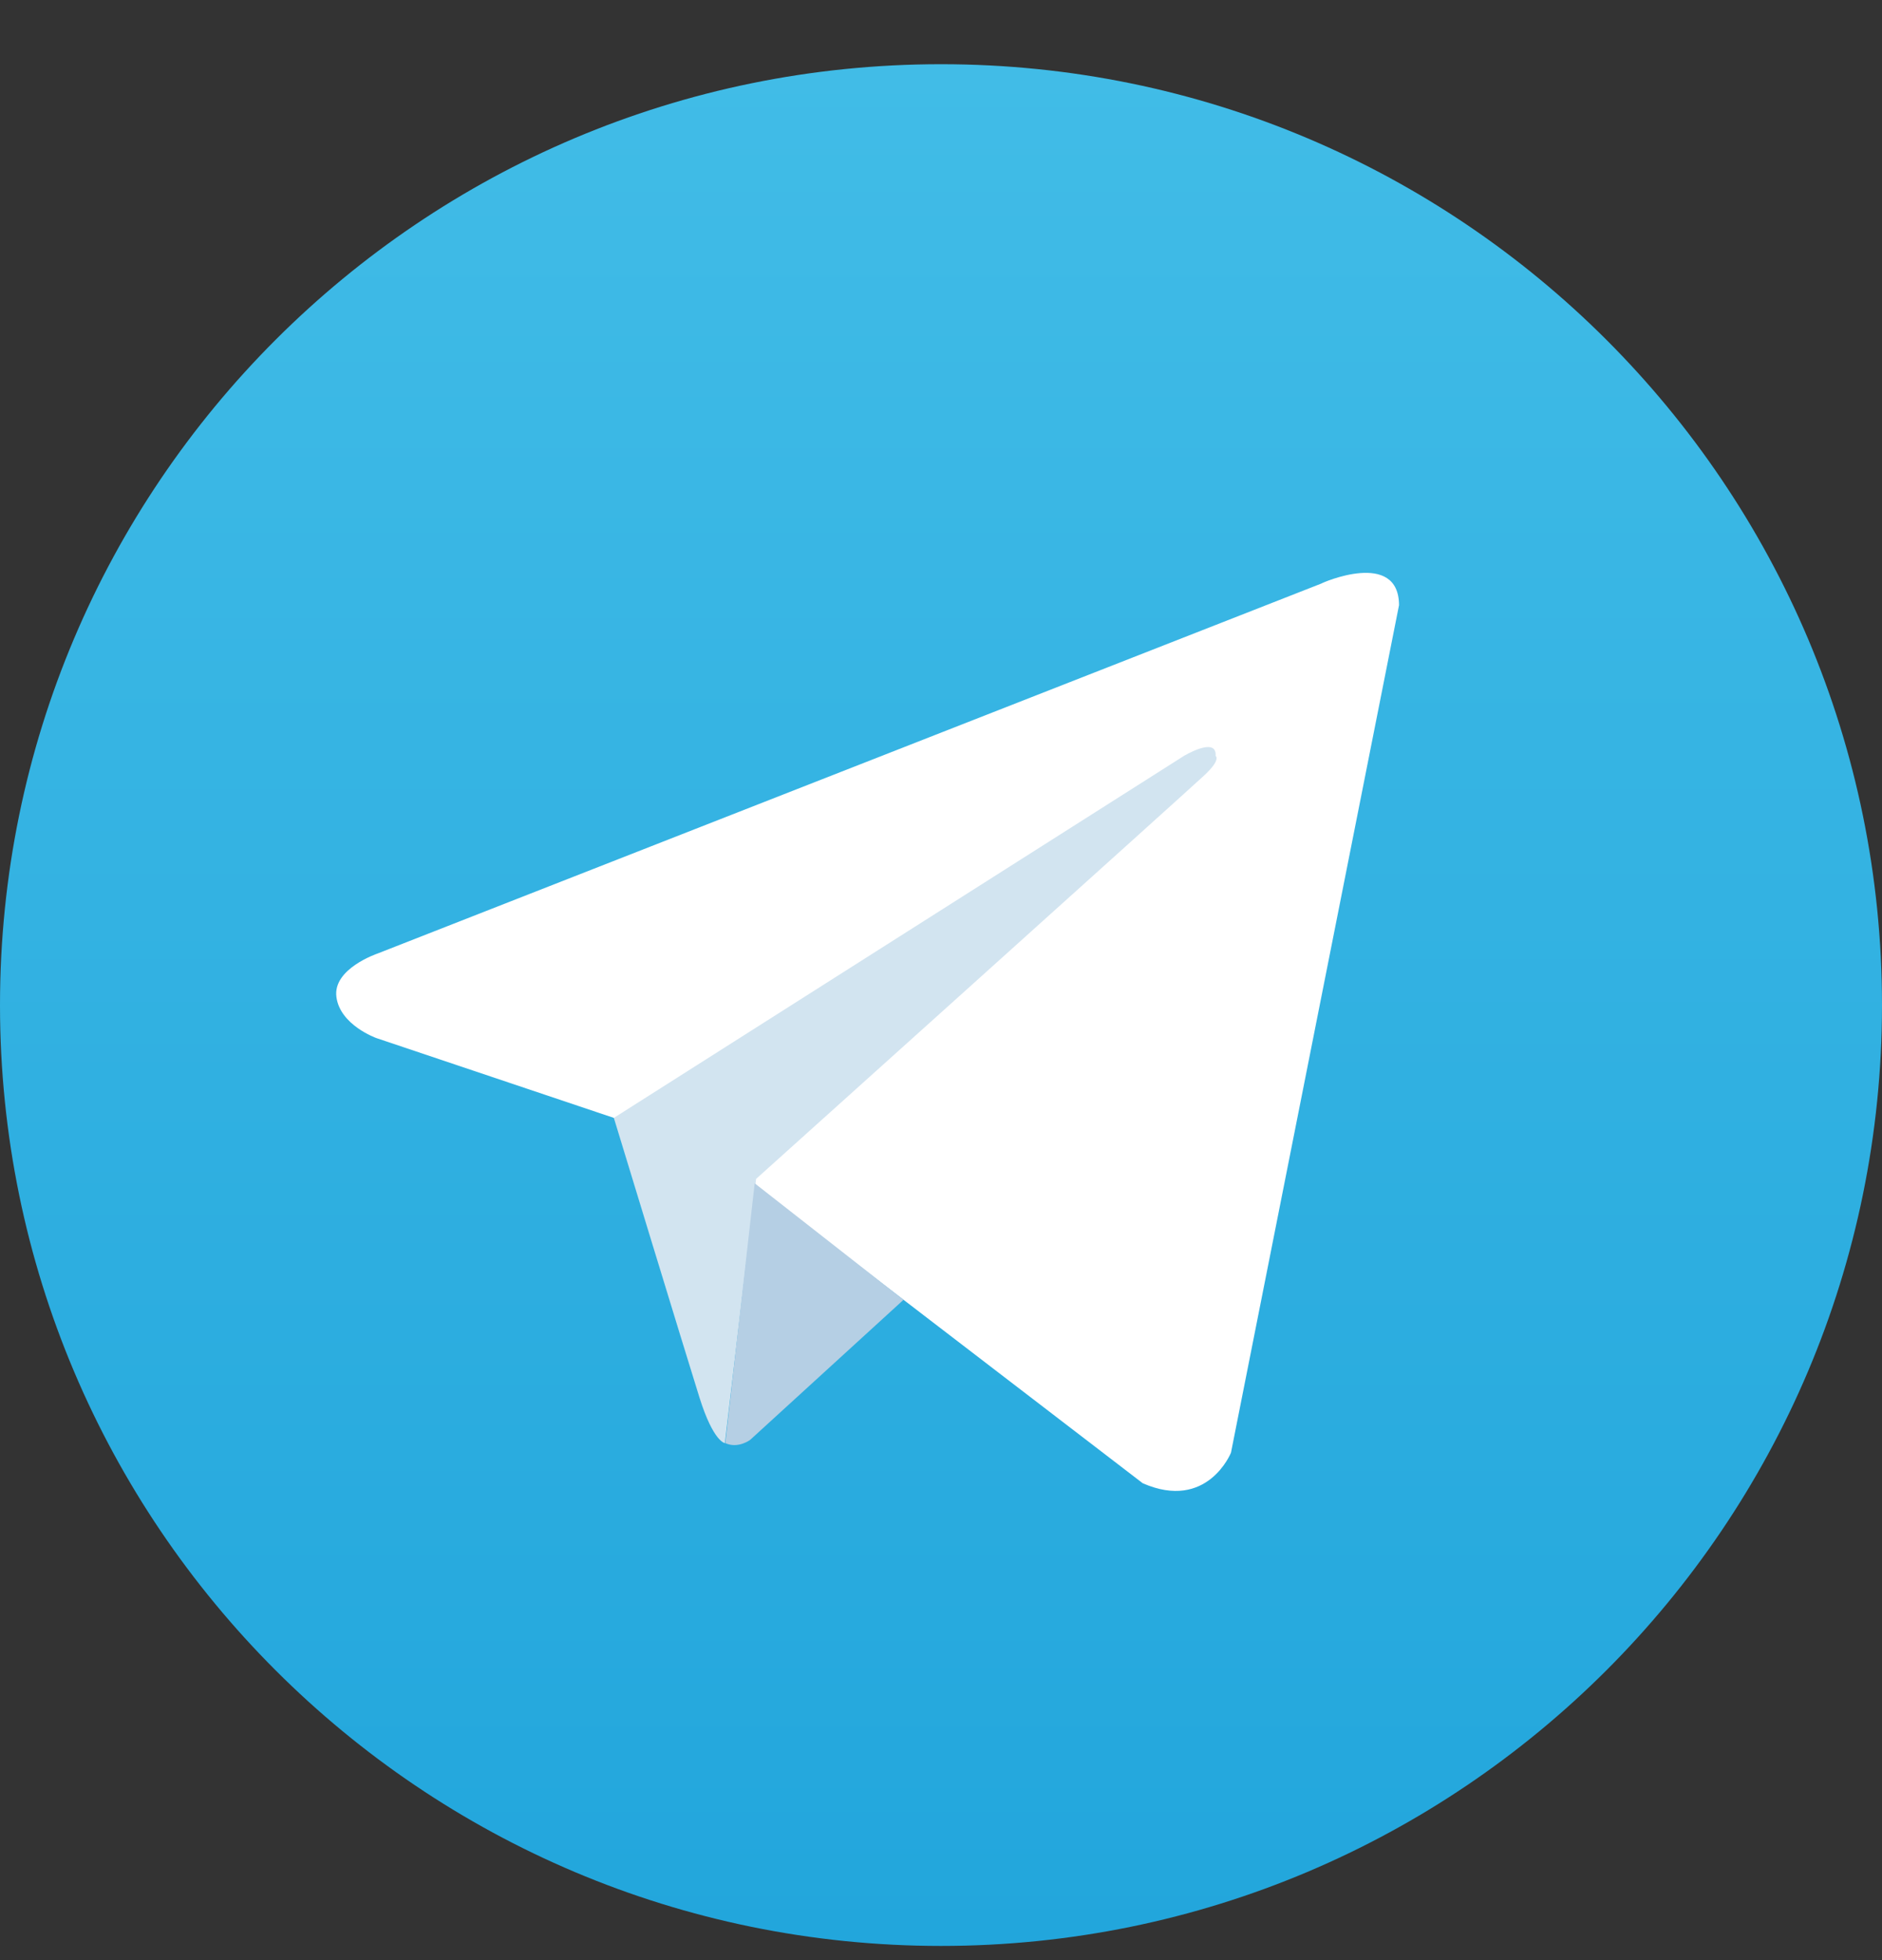 <svg xmlns="http://www.w3.org/2000/svg" width="24" height="25" fill="none"><rect width="100%" height="100%" fill="#333333" stroke="none"/><g clip-path="url(#a)"><path fill="url(#b)" d="M12 24.819c6.627 0 12-5.373 12-12 0-6.628-5.373-12-12-12s-12 5.372-12 12c0 6.627 5.373 12 12 12Z"/><path fill="#fff" d="m17.84 7.723-2.142 10.805s-.3.75-1.125.39l-4.945-3.793-1.8-.867L4.8 13.24s-.464-.165-.51-.525c-.048-.361.524-.553.524-.553l12.038-4.72c0-.006.989-.441.989.28Z"/><path fill="#D2E4F0" d="M9.244 18.406s-.146-.014-.324-.581c-.178-.567-1.092-3.567-1.092-3.567l7.27-4.617s.422-.254.404 0c0 0 .075.046-.15.253-.225.21-5.71 5.142-5.71 5.142"/><path fill="#B5CFE4" d="m11.522 16.578-1.955 1.786s-.154.117-.318.042l.375-3.314"/></g><defs><linearGradient id="b" x1="12" x2="12" y1=".819" y2="24.731" gradientUnits="userSpaceOnUse"><stop stop-color="#41BCE7"/><stop offset="1" stop-color="#22A6DC"/></linearGradient><clipPath id="a"><path fill="#fff" d="M0 .819h24v24H0z"/></clipPath></defs></svg>